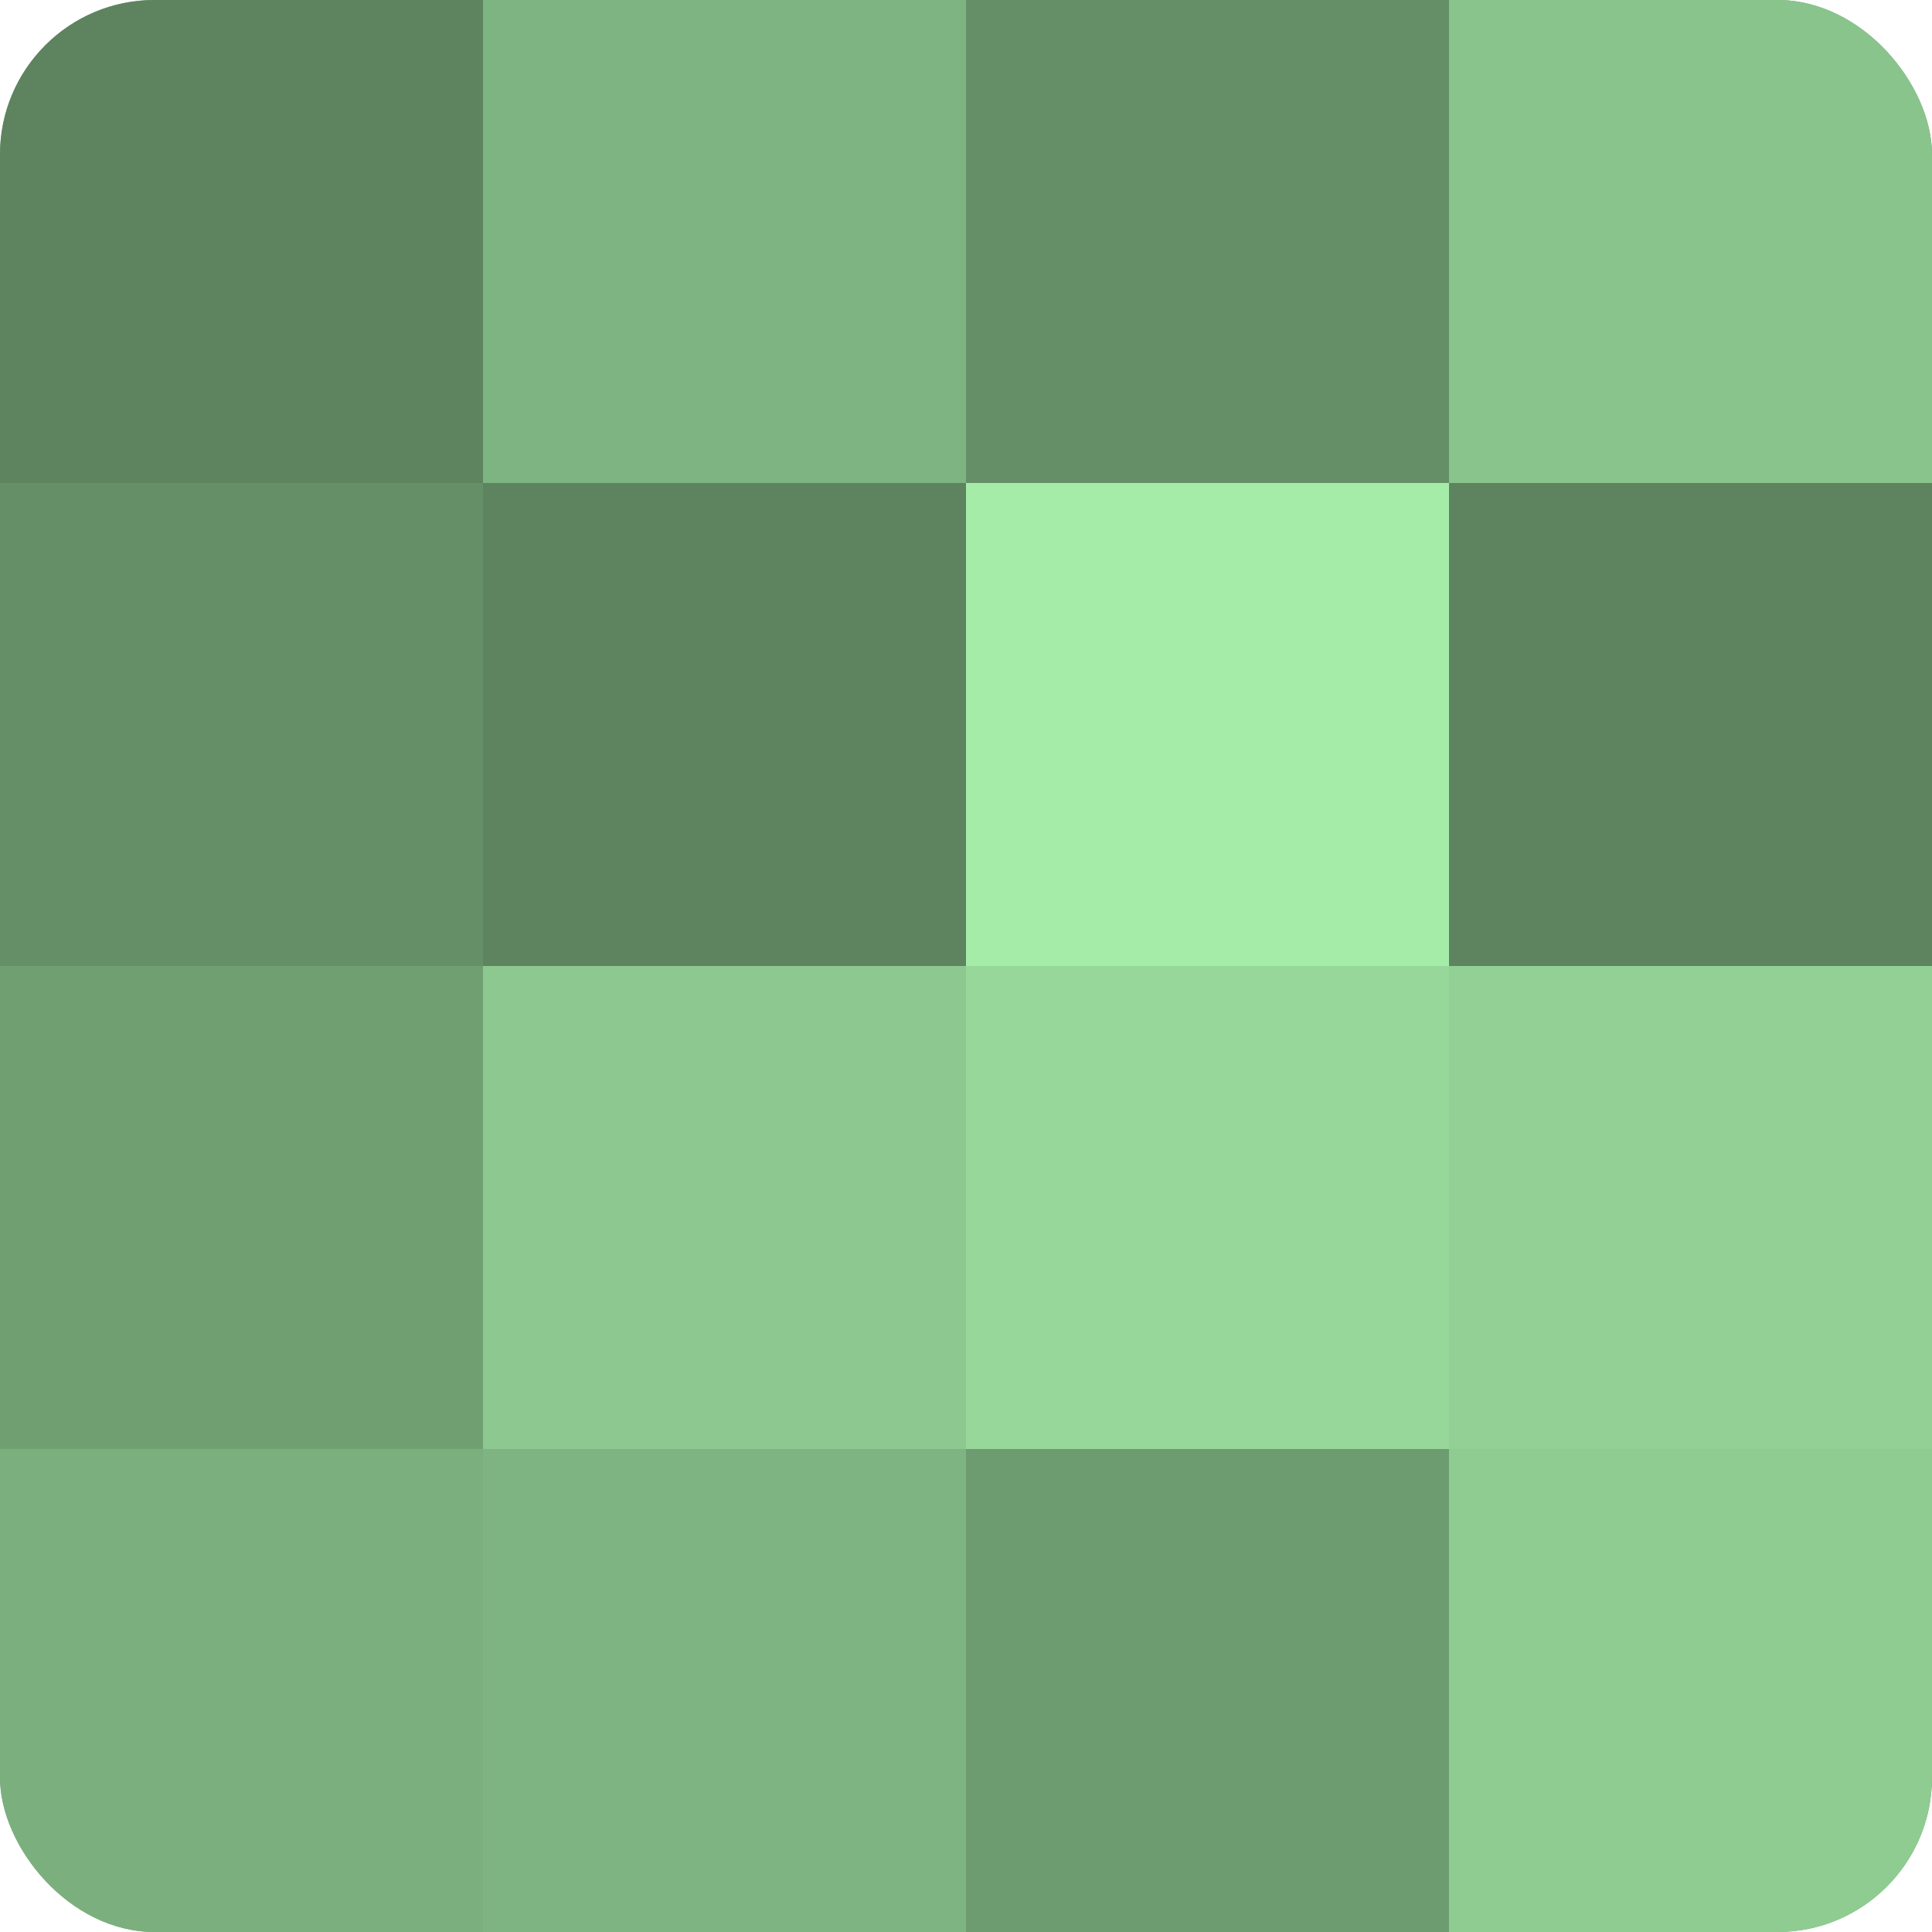 <?xml version="1.0" encoding="UTF-8"?>
<svg xmlns="http://www.w3.org/2000/svg" width="60" height="60" viewBox="0 0 100 100" preserveAspectRatio="xMidYMid meet"><defs><clipPath id="c" width="100" height="100"><rect width="100" height="100" rx="8" ry="8"/></clipPath></defs><g clip-path="url(#c)"><rect width="100" height="100" fill="#70a072"/><rect width="25" height="25" fill="#5d845f"/><rect y="25" width="25" height="25" fill="#659067"/><rect y="50" width="25" height="25" fill="#70a072"/><rect y="75" width="25" height="25" fill="#7bb07e"/><rect x="25" width="25" height="25" fill="#7eb481"/><rect x="25" y="25" width="25" height="25" fill="#5d845f"/><rect x="25" y="50" width="25" height="25" fill="#8cc88f"/><rect x="25" y="75" width="25" height="25" fill="#7eb481"/><rect x="50" width="25" height="25" fill="#659067"/><rect x="50" y="25" width="25" height="25" fill="#a5eca9"/><rect x="50" y="50" width="25" height="25" fill="#97d89a"/><rect x="50" y="75" width="25" height="25" fill="#6d9c70"/><rect x="75" width="25" height="25" fill="#89c48c"/><rect x="75" y="25" width="25" height="25" fill="#5d845f"/><rect x="75" y="50" width="25" height="25" fill="#92d095"/><rect x="75" y="75" width="25" height="25" fill="#8fcc92"/></g></svg>
